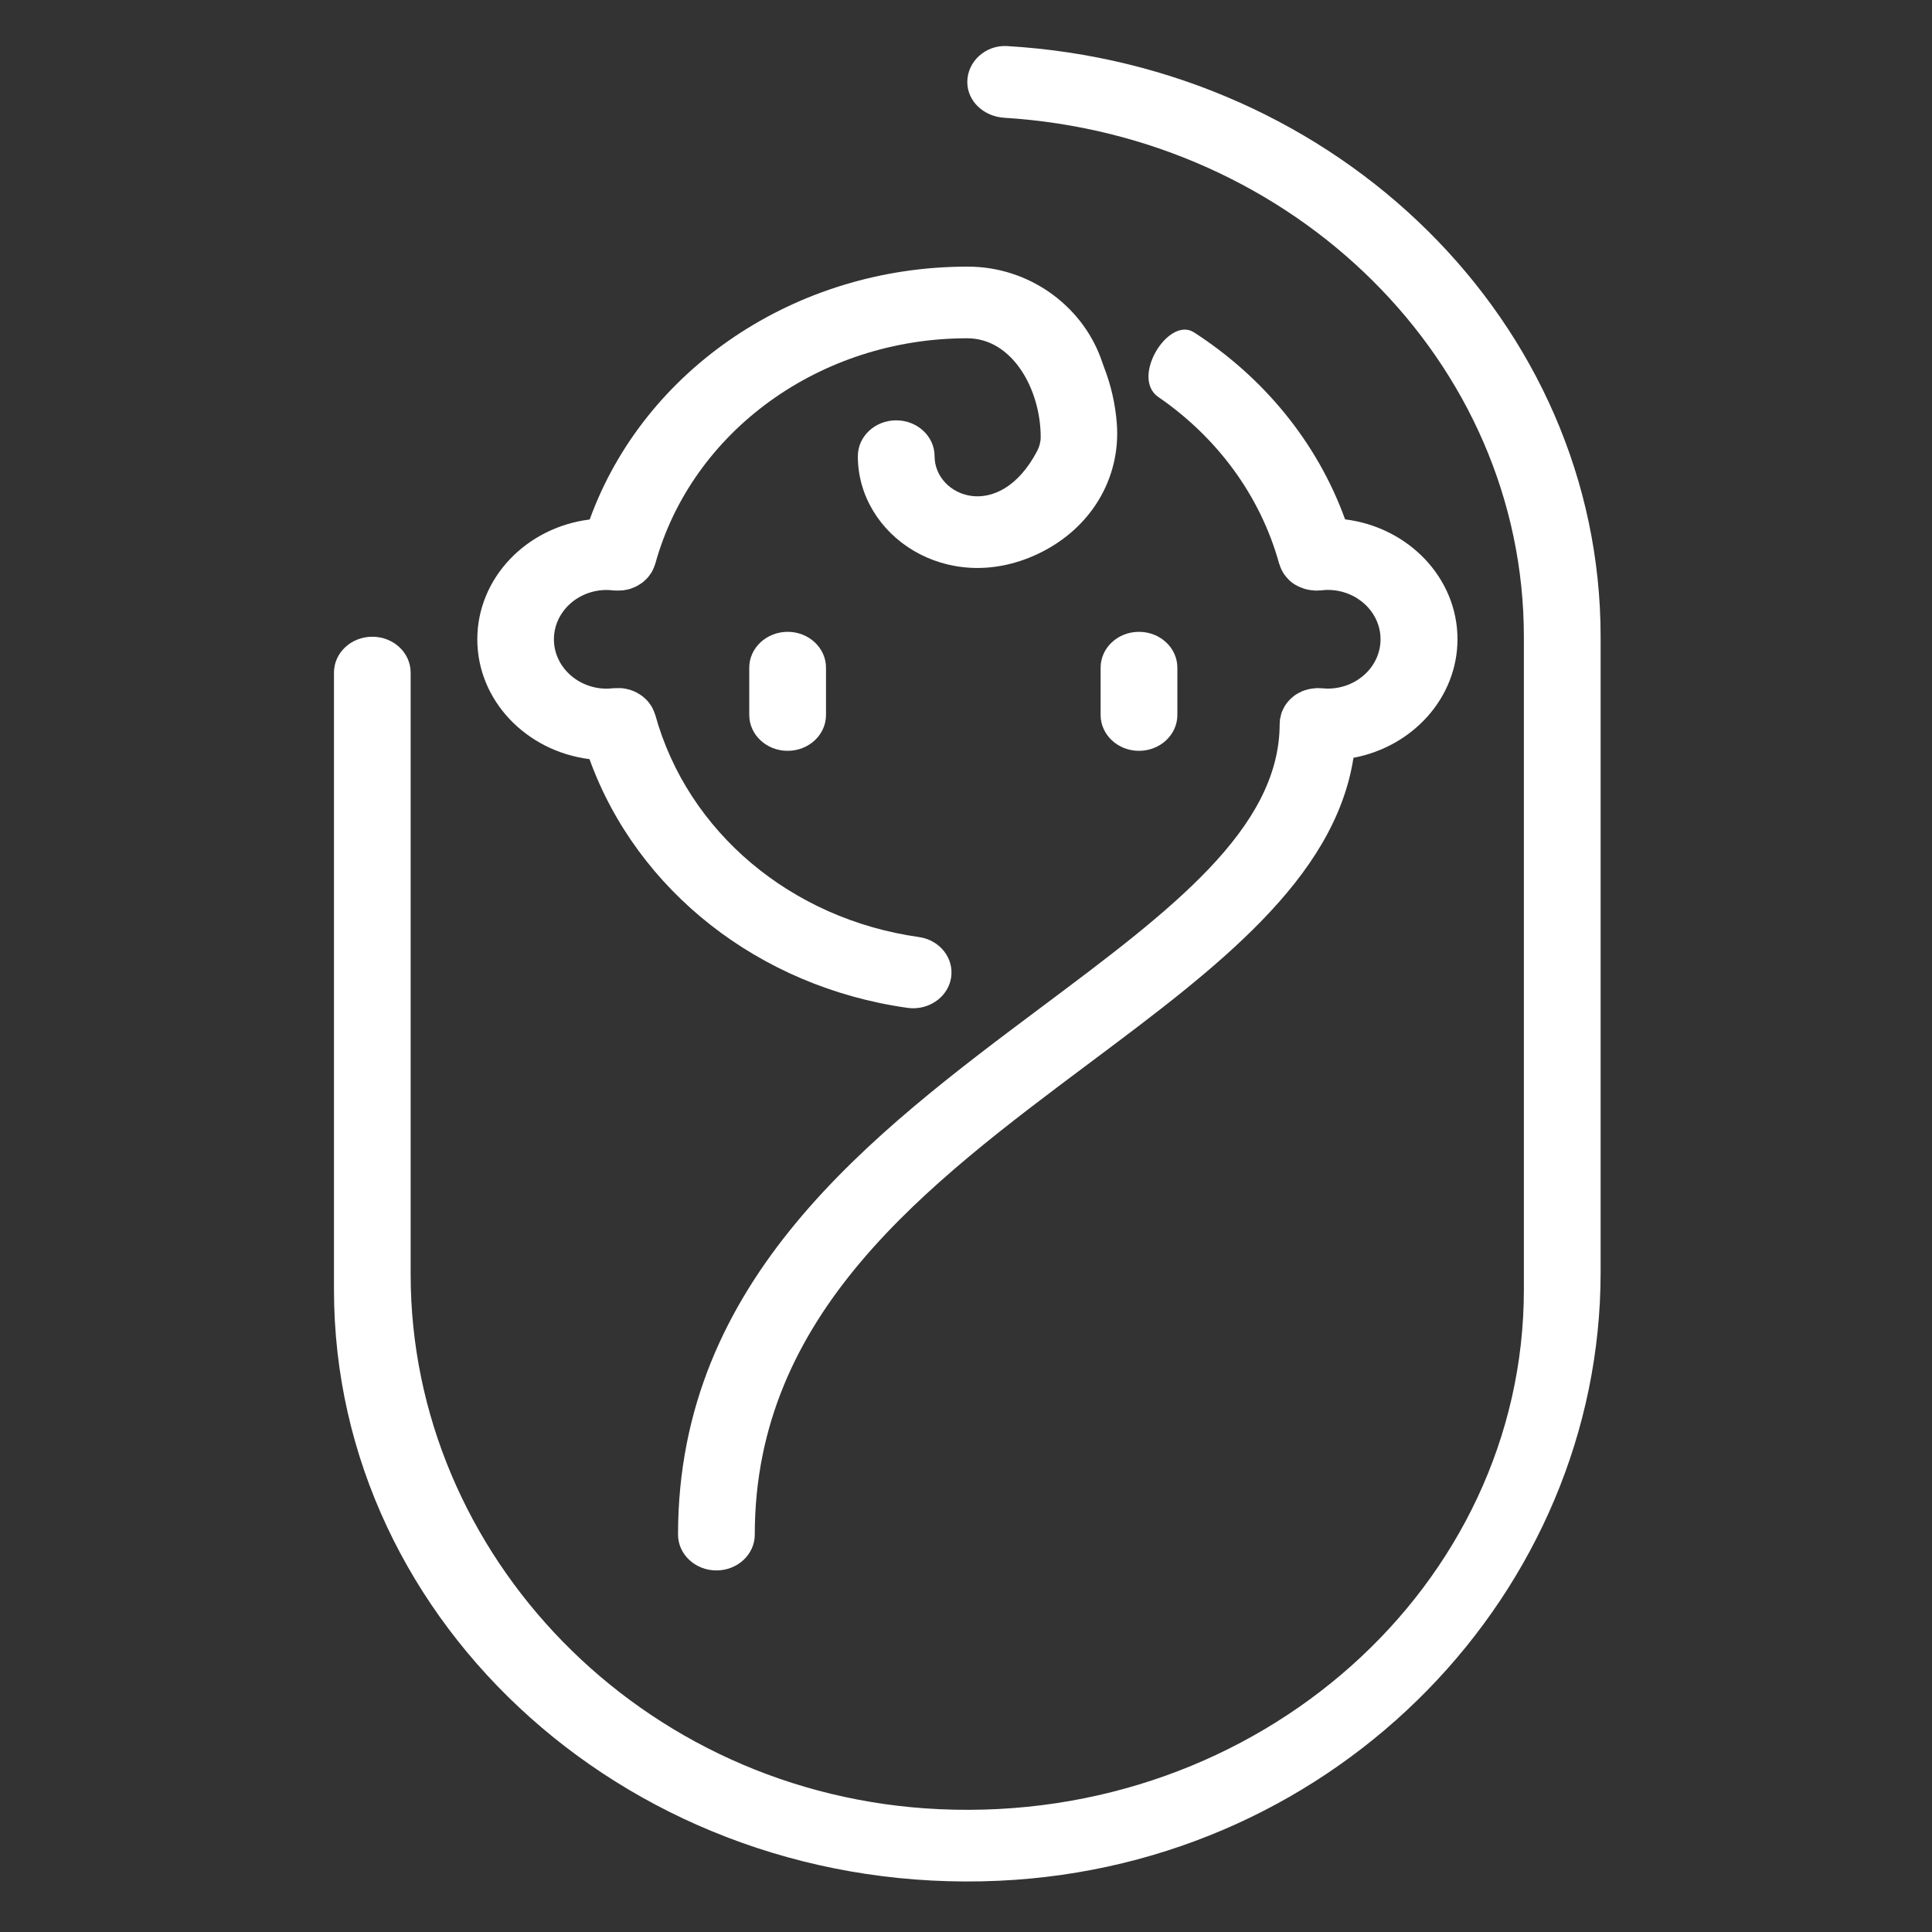 <?xml version="1.0" encoding="UTF-8"?>
<svg xmlns="http://www.w3.org/2000/svg" xmlns:xlink="http://www.w3.org/1999/xlink" version="1.1" id="Laag_1" x="0px" y="0px" viewBox="0 0 283.46 283.46" style="enable-background:new 0 0 283.46 283.46;" xml:space="preserve">
<rect x="0" y="0" width="283.46" height="283.46" fill="#333333" stroke="none"/>
<style type="text/css">
	.st0{fill:#FFFFFF;}
</style>
<g>
	<path class="st0" d="M172.74,104.9v-6.94c0-2.9-2.52-5.26-5.63-5.26c-3.11,0-5.63,2.35-5.63,5.26v6.94c0,2.9,2.52,5.26,5.63,5.26   C170.22,110.16,172.74,107.8,172.74,104.9z"></path>
	<path class="st0" d="M109.93,97.96v6.94c0,2.9,2.52,5.26,5.63,5.26c3.11,0,5.63-2.35,5.63-5.26v-6.94c0-2.9-2.52-5.26-5.63-5.26   C112.45,92.71,109.93,95.06,109.93,97.96z"></path>
	<path class="st0" d="M54.63,93.42L54.63,93.42c-3.11,0-5.63,2.35-5.63,5.26v90.54c0,49.33,44.24,89.18,97.6,86.72   c49.91-2.3,88.24-42.54,88.24-89.24l0-93.28c0-46.05-38.56-83.84-87.1-86.66c-3.17-0.18-5.82,2.3-5.82,5.27v0   c0,2.83,2.41,5.06,5.43,5.25c42.51,2.62,76.23,35.77,76.23,76.15v95.79c0,43.35-38.89,78.38-85.78,76.22   c-43.87-2.02-77.55-37.39-77.55-78.43l0-88.32C60.25,95.77,57.73,93.42,54.63,93.42z"></path>
	<path class="st0" d="M169.95,58.25c8.53,5.86,14.94,14.36,17.73,24.47c0.01,0.04,0.04,0.07,0.05,0.11   c0.15,0.51,0.38,0.98,0.67,1.41c0.05,0.07,0.1,0.14,0.16,0.21c0.33,0.43,0.7,0.82,1.14,1.13c0.01,0,0.01,0.01,0.02,0.01   c0.44,0.31,0.93,0.54,1.45,0.72c0.08,0.03,0.15,0.06,0.23,0.08c0.5,0.15,1.03,0.23,1.57,0.25c0.05,0,0.1,0.02,0.15,0.02   c0.09,0,0.19-0.03,0.28-0.03c0.14-0.01,0.28,0.01,0.42-0.01c0.32-0.04,0.65-0.07,0.98-0.07c4.27,0,7.75,3.25,7.75,7.24   c0,3.99-3.47,7.24-7.75,7.24c-0.29,0-0.58-0.02-0.86-0.05c-0.1-0.01-0.2,0-0.3,0c-0.1-0.01-0.19-0.03-0.29-0.03   c-0.09,0-0.17,0.02-0.25,0.02c-0.2,0.01-0.4,0.03-0.6,0.06c-0.17,0.02-0.34,0.05-0.51,0.09c-0.18,0.04-0.36,0.1-0.53,0.15   c-0.18,0.06-0.35,0.12-0.52,0.2c-0.15,0.07-0.3,0.14-0.44,0.22c-0.17,0.1-0.34,0.19-0.5,0.31c-0.13,0.09-0.25,0.18-0.36,0.28   c-0.15,0.13-0.3,0.26-0.43,0.4c-0.11,0.11-0.21,0.22-0.3,0.34c-0.12,0.15-0.24,0.3-0.34,0.46c-0.09,0.13-0.16,0.27-0.23,0.4   c-0.09,0.17-0.17,0.34-0.24,0.51c-0.06,0.15-0.11,0.3-0.15,0.46c-0.05,0.18-0.09,0.36-0.12,0.55c-0.01,0.08-0.04,0.16-0.05,0.24   c-0.01,0.09,0,0.19,0,0.28c-0.01,0.09-0.03,0.18-0.03,0.28c0,15.42-16.09,27.45-34.72,41.39c-25.1,18.78-53.55,40.06-53.55,77.56   c0,2.9,2.52,5.26,5.63,5.26c3.11,0,5.63-2.35,5.63-5.26c0-32.45,25.08-51.21,49.33-69.35c18.35-13.73,35.73-26.78,38.51-44.62   c8.69-1.63,15.26-8.81,15.26-17.4c0-8.99-7.2-16.43-16.49-17.58c-4.12-11.38-12.03-20.9-22.19-27.45   C171.41,46.38,165.84,55.43,169.95,58.25z"></path>
	<path class="st0" d="M161.48,52.47c-2.9-7.77-10.6-13.32-19.4-13.35c-0.05,0-0.11,0-0.16,0c-25.24,0-47.42,15.07-55.4,37.1   c-9.29,1.15-16.49,8.59-16.49,17.58c0,8.98,7.18,16.41,16.46,17.58c6.97,19.29,24.87,33.43,46.65,36.49   c0.28,0.04,0.56,0.06,0.84,0.06c2.74,0,5.14-1.87,5.56-4.47c0.46-2.87-1.65-5.55-4.73-5.98c-18.75-2.64-33.93-15.43-38.67-32.59   c-0.02-0.06-0.05-0.12-0.07-0.18c-0.06-0.19-0.14-0.37-0.22-0.55c-0.06-0.14-0.12-0.27-0.19-0.4c-0.11-0.19-0.23-0.36-0.36-0.54   c-0.08-0.1-0.15-0.21-0.23-0.3c-0.15-0.18-0.32-0.34-0.5-0.5c-0.08-0.07-0.16-0.15-0.24-0.21c-0.19-0.15-0.4-0.29-0.62-0.42   c-0.09-0.05-0.17-0.11-0.26-0.16c-0.21-0.11-0.44-0.2-0.66-0.29c-0.11-0.04-0.23-0.09-0.34-0.13c-0.2-0.06-0.41-0.11-0.62-0.15   c-0.16-0.03-0.32-0.06-0.48-0.08c-0.18-0.02-0.36-0.02-0.54-0.02c-0.2,0-0.4,0-0.61,0.01c-0.07,0.01-0.13,0-0.2,0   c-0.32,0.04-0.65,0.07-0.98,0.07c-4.27,0-7.75-3.25-7.75-7.24c0-3.99,3.47-7.24,7.75-7.24c0.33,0,0.66,0.03,0.98,0.07   c0.07,0.01,0.13,0,0.2,0c0.2,0.02,0.4,0.02,0.6,0.01c0.18,0,0.36-0.01,0.54-0.02c0.17-0.02,0.33-0.05,0.5-0.08   c0.21-0.04,0.41-0.08,0.61-0.14c0.13-0.04,0.25-0.09,0.37-0.14c0.22-0.08,0.43-0.17,0.63-0.28c0.1-0.05,0.2-0.12,0.3-0.18   c0.2-0.12,0.4-0.25,0.58-0.39c0.1-0.08,0.18-0.16,0.27-0.24c0.16-0.15,0.32-0.3,0.47-0.47c0.09-0.1,0.17-0.22,0.25-0.33   c0.12-0.17,0.24-0.33,0.34-0.51c0.08-0.13,0.14-0.28,0.2-0.42c0.08-0.18,0.15-0.35,0.21-0.54c0.02-0.06,0.05-0.12,0.07-0.18   c5.38-19.48,24.2-33.09,45.76-33.09c6.66,0,10.78,7.51,10.79,14.49c0,0.7-0.19,1.43-0.52,2.05c-5.58,10.62-15.05,6.71-15.05,0.76   c0-2.9-2.52-5.26-5.63-5.26c-3.11,0-5.63,2.35-5.63,5.26c0,11.67,13.1,20.53,26.28,14.4c7.81-3.63,12.31-11.03,11.72-19.16   c-0.21-2.85-0.86-5.68-1.9-8.35L161.48,52.47z"></path>
</g>
</svg>
